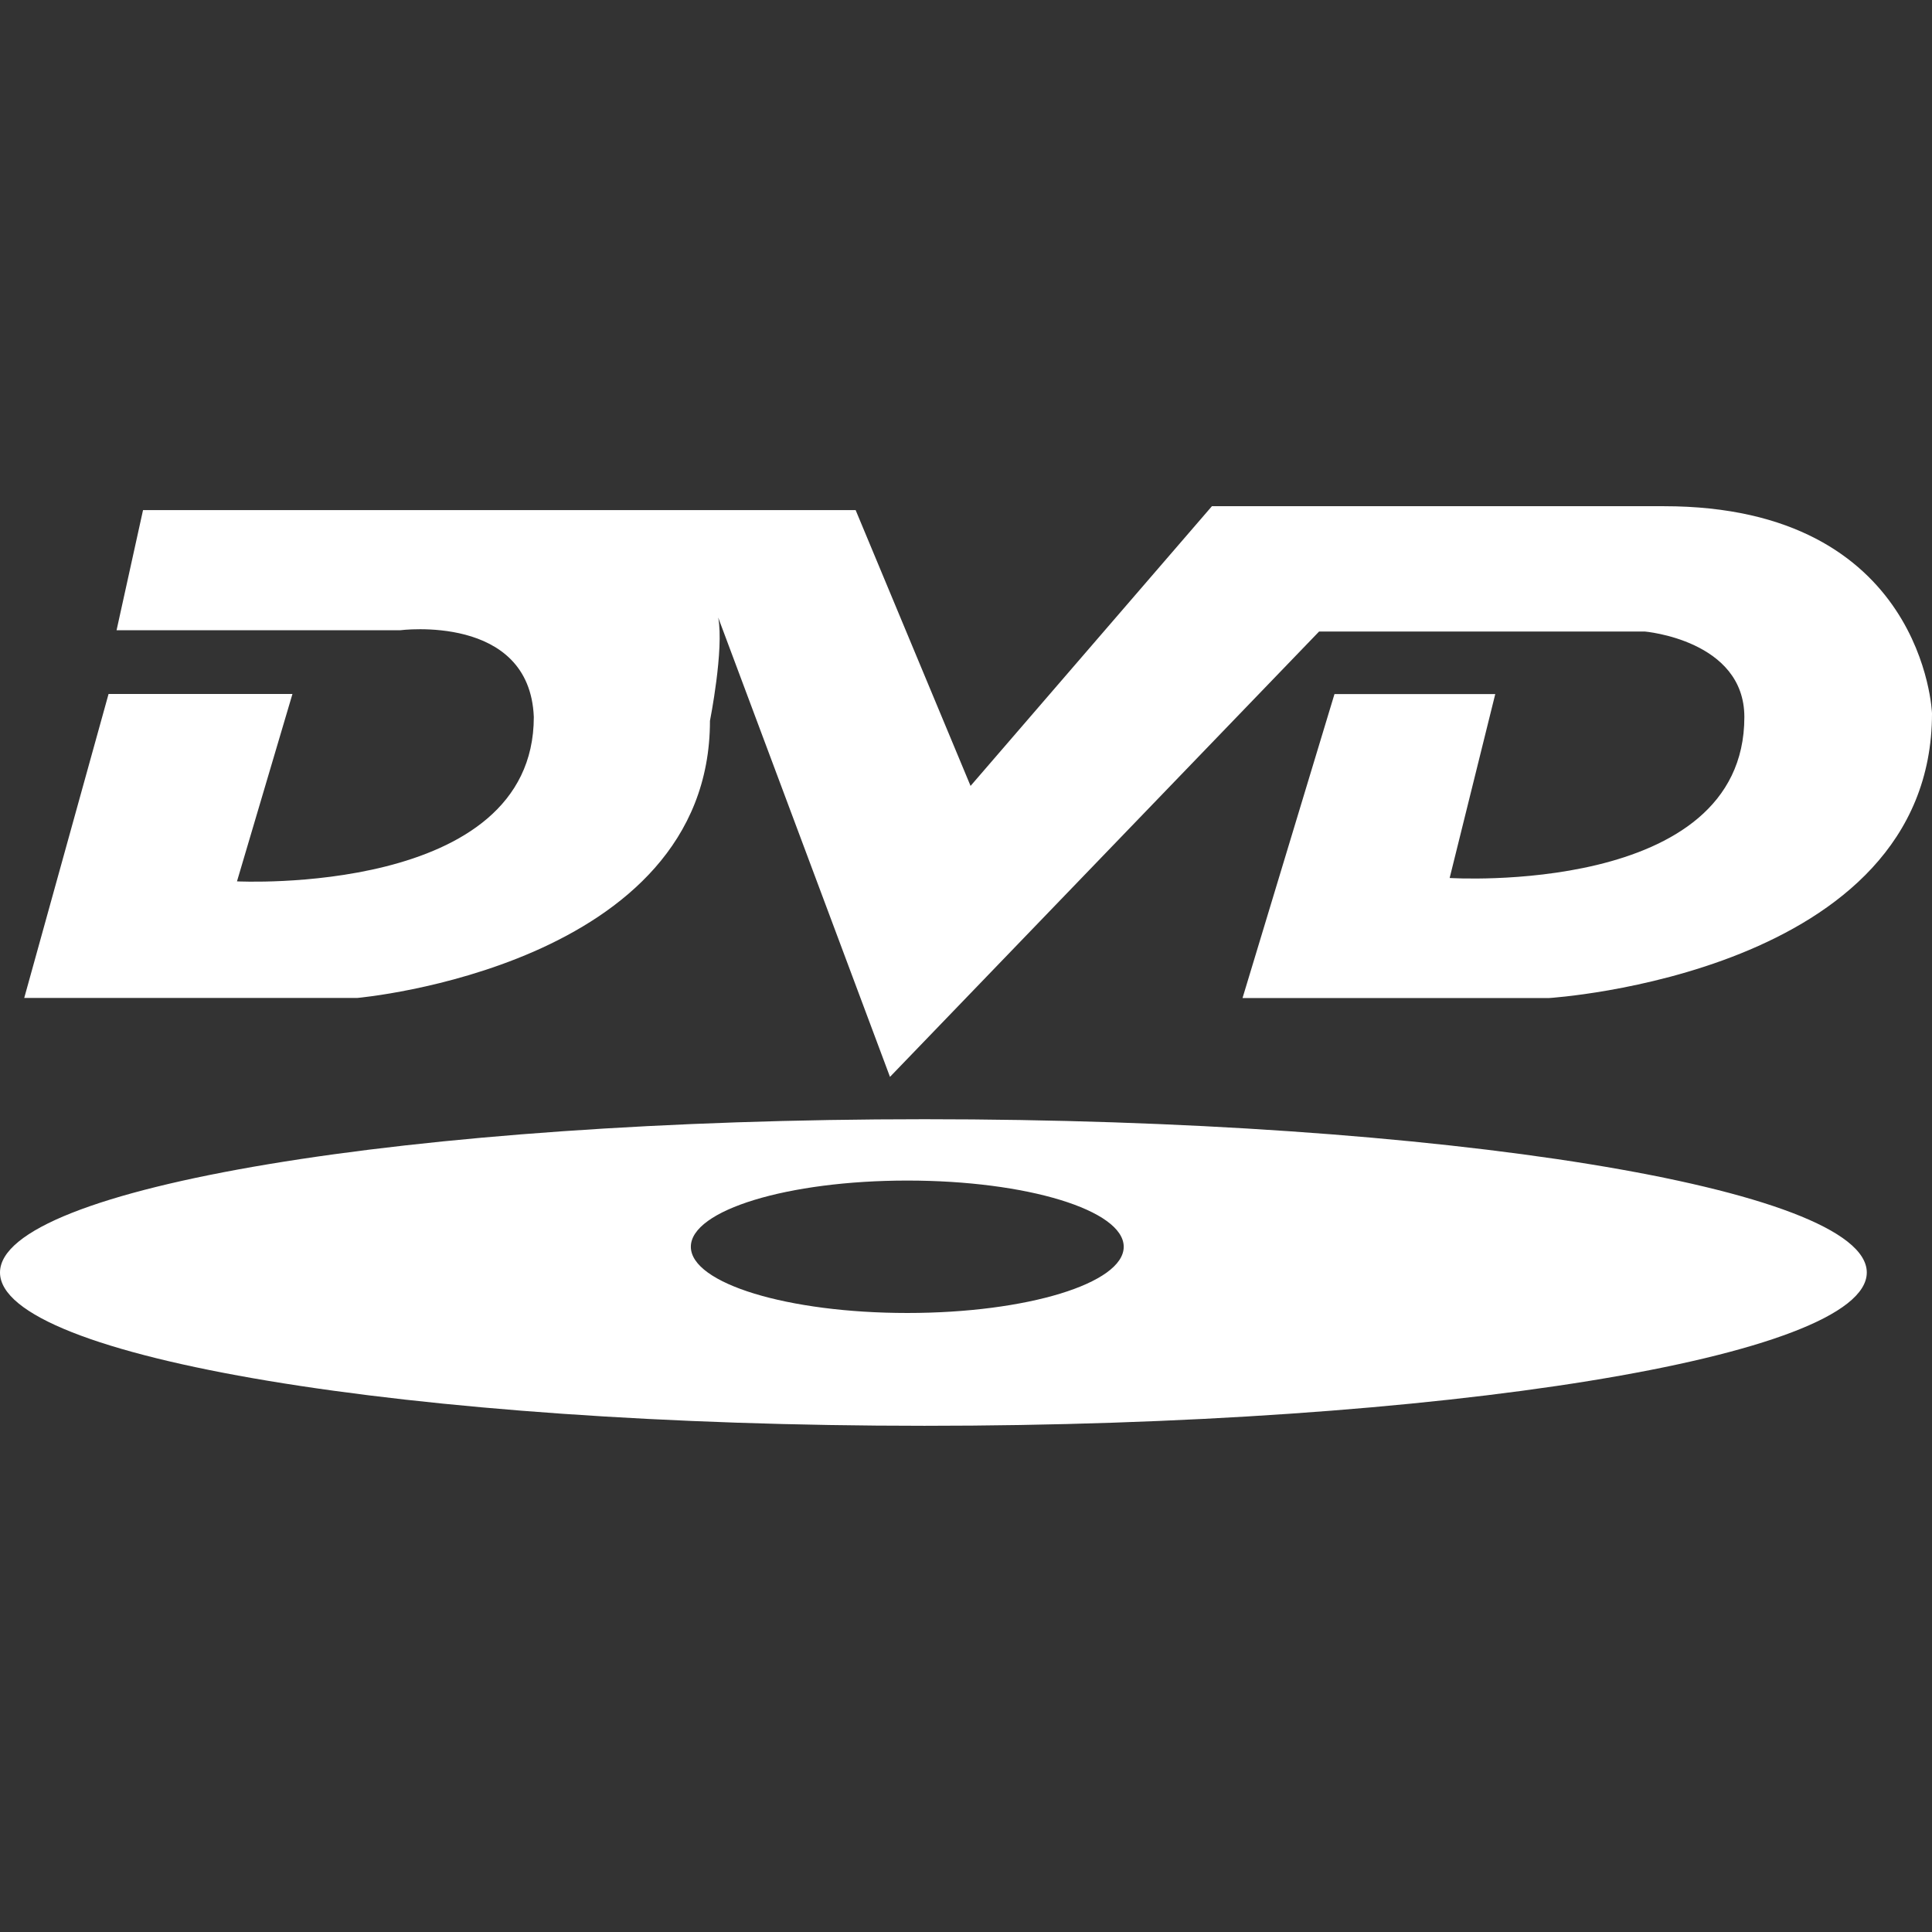 <svg xmlns="http://www.w3.org/2000/svg" viewBox="0 0 15.465 15.465"><rect x="0" y="0" width="15.465" height="15.465" fill="#333333" stroke="none"/><path fill="#fff" d="M7.4,8.959c-4.132,0-7.4,0.55-7.4,1.227c0,0.678,3.268,1.227,7.4,1.227s7.543-0.549,7.543-1.227 C14.944,9.508,11.533,8.959,7.4,8.959z M7.263,10.51c-0.957,0-1.733-0.237-1.733-0.53s0.776-0.53,1.733-0.53 s1.732,0.237,1.732,0.53S8.219,10.51,7.263,10.51z M13.319,4.052H9.701L7.769,6.291l-0.92-2.208H1.145L0.933,5.045h2.269 c0,0,1.037-0.136,1.071,0.694c0,1.438-2.376,1.316-2.376,1.316l0.444-1.5H0.869L0.194,7.988h2.668c0,0,2.821-0.25,2.821-2.218 c0,0,0.114-0.574,0.066-0.827L7.124,8.62l3.435-3.565h2.606c0,0,0.798,0.068,0.798,0.685c0,1.438-2.359,1.288-2.359,1.288 l0.365-1.472h-1.287L9.946,7.989h2.453c0,0,3.066-0.19,3.066-2.279C15.465,5.709,15.404,4.052,13.319,4.052z"/></svg>